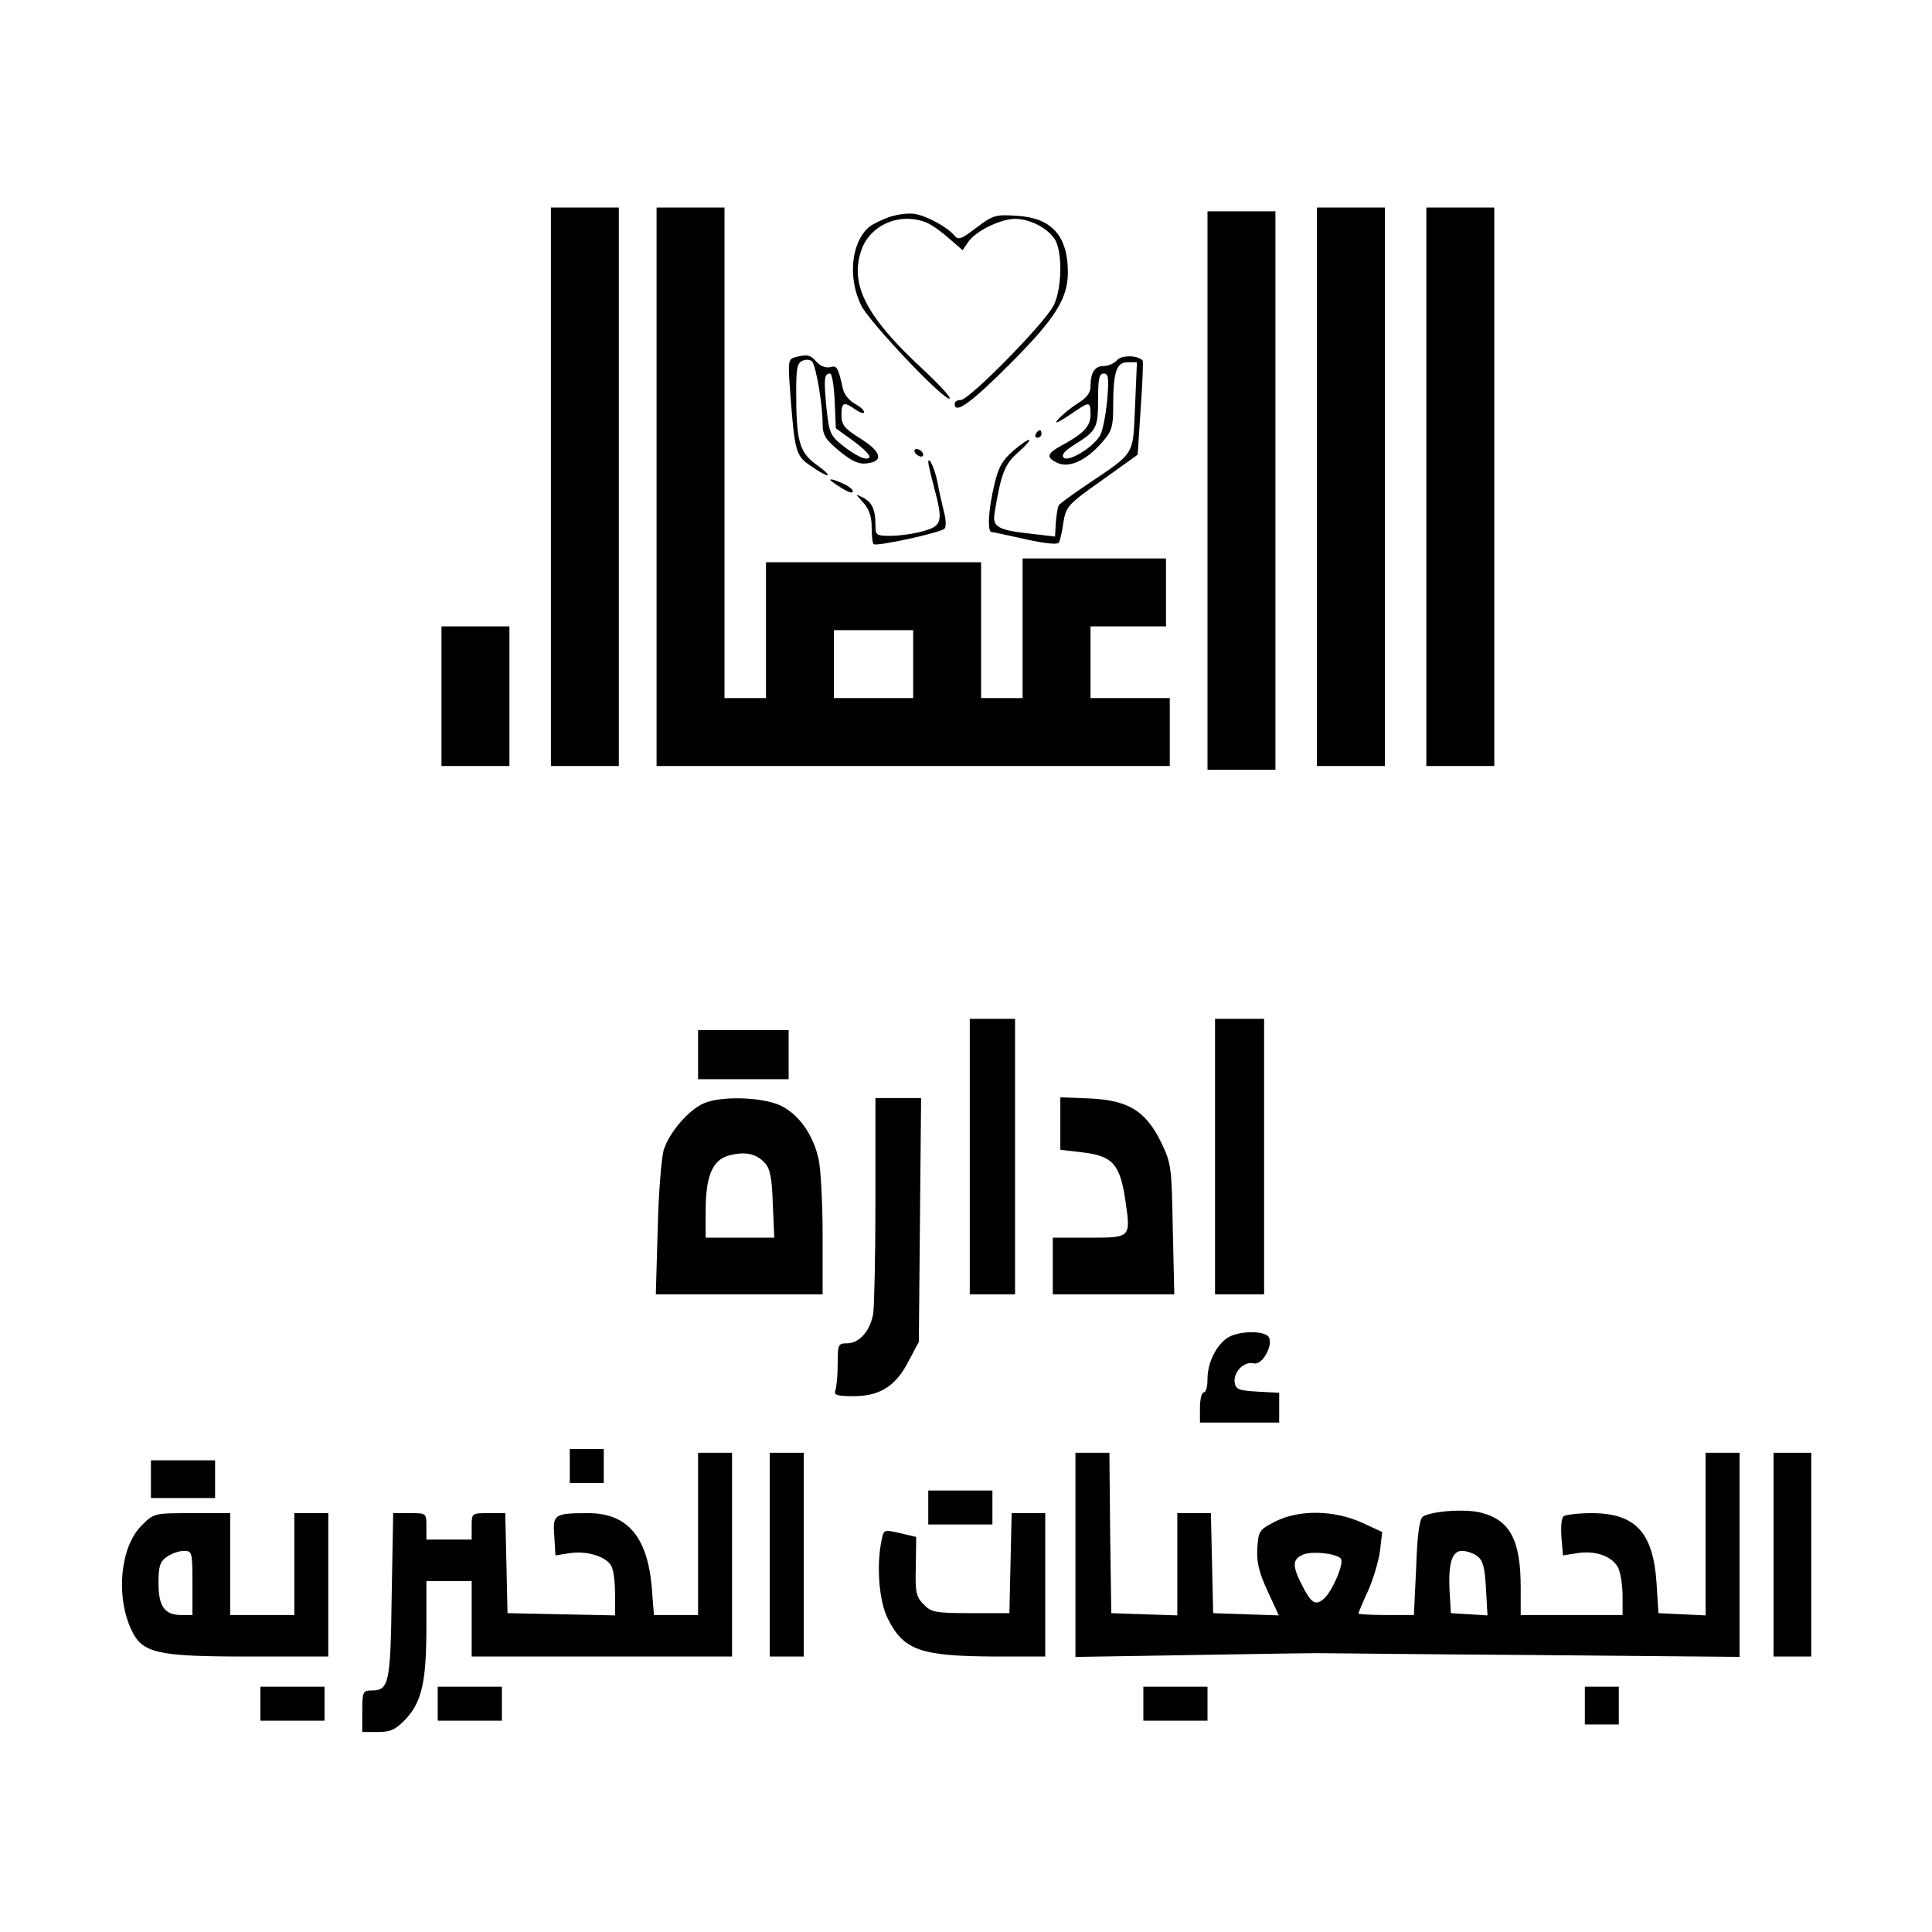 <?xml version="1.0" standalone="no"?>
<!DOCTYPE svg PUBLIC "-//W3C//DTD SVG 20010904//EN"
 "http://www.w3.org/TR/2001/REC-SVG-20010904/DTD/svg10.dtd">
<svg version="1.0" xmlns="http://www.w3.org/2000/svg"
 width="512pt" height="512pt" viewBox="0 0 512 512"
 preserveAspectRatio="xMidYMid meet">
<g transform="translate(0,512) scale(0.1,-0.1)"
fill="#000000" stroke="none">
<path d="M1460 3830 l0 -740 90 0 90 0 0 740 0 740 -90 0 -90 0 0 -740z"/>
<path d="M1740 3830 l0 -740 680 0 680 0 0 90 0 90 -105 0 -105 0 0 95 0 95
100 0 100 0 0 90 0 90 -190 0 -190 0 0 -185 0 -185 -55 0 -55 0 0 180 0 180
-285 0 -285 0 0 -180 0 -180 -55 0 -55 0 0 650 0 650 -90 0 -90 0 0 -740z
m680 -470 l0 -90 -105 0 -105 0 0 90 0 90 105 0 105 0 0 -90z"/>
<path d="M3490 3830 l0 -740 90 0 90 0 0 740 0 740 -90 0 -90 0 0 -740z"/>
<path d="M3780 3830 l0 -740 90 0 90 0 0 740 0 740 -90 0 -90 0 0 -740z"/>
<path d="M2357 4545 c-20 -7 -44 -19 -53 -26 -48 -40 -58 -134 -22 -208 22
-45 224 -258 235 -247 3 3 -29 38 -72 78 -149 138 -193 223 -163 313 22 68
101 103 171 76 14 -5 41 -24 61 -42 l37 -32 15 22 c20 29 86 61 124 61 38 0
84 -23 104 -52 22 -31 21 -130 -1 -176 -21 -45 -224 -252 -247 -252 -9 0 -16
-4 -16 -10 0 -29 42 1 144 103 121 121 156 175 156 245 0 97 -43 144 -133 150
-59 4 -65 2 -109 -31 -39 -30 -48 -34 -58 -22 -19 23 -72 52 -105 58 -16 3
-47 -1 -68 -8z"/>
<path d="M3200 3820 l0 -740 90 0 90 0 0 740 0 740 -90 0 -90 0 0 -740z"/>
<path d="M2106 4173 c-17 -5 -18 -12 -12 -91 12 -161 15 -170 55 -197 50 -35
63 -31 14 4 -45 33 -53 62 -53 196 0 59 3 74 17 79 9 4 20 3 25 -2 10 -10 28
-113 28 -164 0 -31 7 -42 44 -73 33 -27 52 -36 73 -33 46 5 39 31 -17 66 -42
26 -50 36 -50 62 0 34 6 37 38 14 12 -8 22 -11 22 -6 0 5 -11 15 -25 22 -14 8
-28 25 -31 39 -13 58 -16 63 -34 58 -11 -3 -26 3 -36 14 -17 19 -24 21 -58 12z
m106 -115 l3 -73 47 -34 c26 -19 45 -38 42 -43 -6 -10 -34 2 -73 33 -31 25
-34 33 -41 100 -7 76 -6 89 10 89 5 0 10 -33 12 -72z"/>
<path d="M2961 4166 c-8 -9 -24 -16 -36 -16 -24 0 -35 -17 -35 -55 0 -16 -11
-30 -34 -44 -35 -22 -77 -64 -46 -46 8 4 27 17 42 27 35 24 38 23 38 -11 0
-31 -18 -50 -79 -83 -37 -20 -39 -31 -8 -45 31 -14 76 7 117 54 26 29 30 42
30 92 0 94 8 121 38 121 l25 0 -5 -117 c-6 -133 2 -120 -130 -209 -37 -25 -70
-49 -72 -53 -3 -4 -6 -25 -8 -45 l-2 -38 -59 7 c-93 10 -108 18 -101 57 17
104 27 128 61 158 47 42 38 47 -10 7 -30 -26 -41 -44 -52 -92 -16 -66 -19
-125 -7 -125 4 0 44 -9 90 -19 49 -11 84 -15 88 -9 3 5 9 29 12 53 7 42 11 48
102 112 l95 68 8 124 c5 68 7 125 5 126 -14 14 -56 14 -67 1z m-27 -108 c-4
-40 -12 -83 -20 -94 -19 -31 -83 -69 -95 -57 -7 7 2 18 26 33 61 38 65 45 65
121 0 55 3 69 15 69 13 0 14 -12 9 -72z"/>
<path d="M2745 3970 c-3 -5 -1 -10 4 -10 6 0 11 5 11 10 0 6 -2 10 -4 10 -3 0
-8 -4 -11 -10z"/>
<path d="M2425 3920 c3 -5 11 -10 16 -10 6 0 7 5 4 10 -3 6 -11 10 -16 10 -6
0 -7 -4 -4 -10z"/>
<path d="M2460 3895 c0 -5 7 -35 15 -65 25 -93 22 -104 -30 -118 -25 -7 -63
-12 -85 -12 -38 0 -40 2 -40 29 0 41 -9 60 -34 73 -21 10 -20 10 2 -14 15 -17
22 -37 22 -64 0 -23 2 -43 5 -46 7 -7 177 30 188 41 5 5 4 26 -2 47 -5 22 -13
54 -16 73 -6 34 -24 76 -25 56z"/>
<path d="M2210 3840 c33 -23 50 -30 50 -22 0 5 -11 14 -25 20 -32 15 -45 15
-25 2z"/>
<path d="M1170 3275 l0 -185 90 0 90 0 0 185 0 185 -90 0 -90 0 0 -185z"/>
<path d="M2570 2055 l0 -365 60 0 60 0 0 365 0 365 -60 0 -60 0 0 -365z"/>
<path d="M3220 2055 l0 -365 65 0 65 0 0 365 0 365 -65 0 -65 0 0 -365z"/>
<path d="M1850 2325 l0 -65 120 0 120 0 0 65 0 65 -120 0 -120 0 0 -65z"/>
<path d="M1865 2196 c-41 -18 -91 -77 -106 -123 -6 -21 -14 -116 -16 -210 l-5
-173 221 0 221 0 0 158 c0 86 -5 177 -11 202 -15 65 -53 118 -102 141 -50 22
-157 25 -202 5z m162 -158 c14 -15 19 -41 21 -109 l4 -89 -91 0 -91 0 0 70 c0
93 18 136 62 148 43 11 72 5 95 -20z"/>
<path d="M2320 1943 c0 -148 -3 -285 -6 -305 -8 -45 -37 -78 -69 -78 -24 0
-25 -3 -25 -54 0 -30 -3 -61 -6 -70 -5 -13 3 -16 48 -16 70 0 113 27 147 95
l26 49 3 323 3 323 -61 0 -60 0 0 -267z"/>
<path d="M2810 2142 l0 -69 59 -7 c79 -9 99 -31 113 -125 15 -102 16 -101 -97
-101 l-95 0 0 -75 0 -75 161 0 161 0 -4 173 c-3 165 -4 174 -31 230 -41 83
-86 111 -189 116 l-78 3 0 -70z"/>
<path d="M3252 1574 c-30 -21 -52 -66 -52 -109 0 -19 -4 -35 -10 -35 -5 0 -10
-18 -10 -40 l0 -40 105 0 105 0 0 40 0 39 -57 3 c-50 3 -58 6 -61 24 -4 28 25
57 50 51 26 -7 58 60 36 74 -21 14 -82 10 -106 -7z"/>
<path d="M1510 1235 l0 -45 45 0 45 0 0 45 0 45 -45 0 -45 0 0 -45z"/>
<path d="M1850 1055 l0 -215 -59 0 -58 0 -6 76 c-12 132 -65 194 -168 194 -90
0 -95 -3 -90 -62 l3 -50 38 6 c45 7 97 -9 110 -34 6 -10 10 -44 10 -75 l0 -56
-142 3 -143 3 -3 133 -3 132 -44 0 c-45 0 -45 0 -45 -35 l0 -35 -60 0 -60 0 0
35 c0 35 0 35 -44 35 l-44 0 -4 -218 c-3 -235 -7 -252 -54 -252 -22 0 -24 -4
-24 -55 l0 -55 41 0 c34 0 47 6 74 34 43 46 55 100 55 245 l0 121 60 0 60 0 0
-100 0 -100 345 0 345 0 0 270 0 270 -45 0 -45 0 0 -215z"/>
<path d="M2040 1000 l0 -270 45 0 45 0 0 270 0 270 -45 0 -45 0 0 -270z"/>
<path d="M2850 1000 l0 -271 308 5 c169 3 318 5 332 5 14 0 271 -3 573 -5
l547 -5 0 271 0 270 -45 0 -45 0 0 -215 0 -216 -62 3 -63 3 -5 80 c-9 134 -56
185 -172 185 -34 0 -68 -4 -74 -8 -6 -4 -8 -28 -6 -56 l4 -48 38 6 c49 8 94
-9 109 -40 6 -14 11 -47 11 -74 l0 -50 -135 0 -135 0 0 73 c0 125 -28 178
-104 198 -40 11 -130 5 -155 -10 -9 -6 -15 -45 -18 -135 l-6 -126 -73 0 c-41
0 -74 2 -74 4 0 2 11 29 25 59 14 31 28 78 32 106 l6 51 -54 25 c-73 33 -166
35 -229 3 -43 -22 -45 -25 -48 -71 -2 -37 4 -63 27 -113 l30 -65 -87 3 -87 3
-3 133 -3 132 -44 0 -45 0 0 -135 0 -136 -87 3 -88 3 -3 213 -2 212 -45 0 -45
0 0 -270z m703 -10 c11 -10 -23 -90 -46 -108 -21 -18 -33 -10 -57 38 -26 51
-25 68 3 80 23 10 86 4 100 -10z m362 6 c15 -11 20 -30 23 -86 l4 -71 -48 3
-49 3 -3 50 c-5 79 5 115 32 115 12 0 31 -6 41 -14z"/>
<path d="M4700 1000 l0 -270 50 0 50 0 0 270 0 270 -50 0 -50 0 0 -270z"/>
<path d="M400 1200 l0 -50 85 0 85 0 0 50 0 50 -85 0 -85 0 0 -50z"/>
<path d="M2460 1125 l0 -45 85 0 85 0 0 45 0 45 -85 0 -85 0 0 -45z"/>
<path d="M375 1077 c-56 -56 -69 -186 -27 -276 29 -62 66 -71 310 -71 l212 0
0 190 0 190 -45 0 -45 0 0 -135 0 -135 -85 0 -85 0 0 135 0 135 -101 0 c-101
0 -101 0 -134 -33z m135 -152 l0 -85 -29 0 c-45 0 -61 23 -61 85 0 44 4 57 22
69 12 9 33 16 45 16 22 0 23 -3 23 -85z"/>
<path d="M2678 978 l-3 -133 -102 0 c-93 0 -105 2 -125 23 -20 20 -23 32 -21
101 l1 78 -43 10 c-43 10 -43 10 -49 -20 -14 -69 -6 -162 17 -207 42 -84 87
-99 285 -100 l132 0 0 190 0 190 -45 0 -44 0 -3 -132z"/>
<path d="M690 605 l0 -45 85 0 85 0 0 45 0 45 -85 0 -85 0 0 -45z"/>
<path d="M1160 605 l0 -45 85 0 85 0 0 45 0 45 -85 0 -85 0 0 -45z"/>
<path d="M3030 605 l0 -45 85 0 85 0 0 45 0 45 -85 0 -85 0 0 -45z"/>
<path d="M4200 600 l0 -50 45 0 45 0 0 50 0 50 -45 0 -45 0 0 -50z"/>
</g>
</svg>
